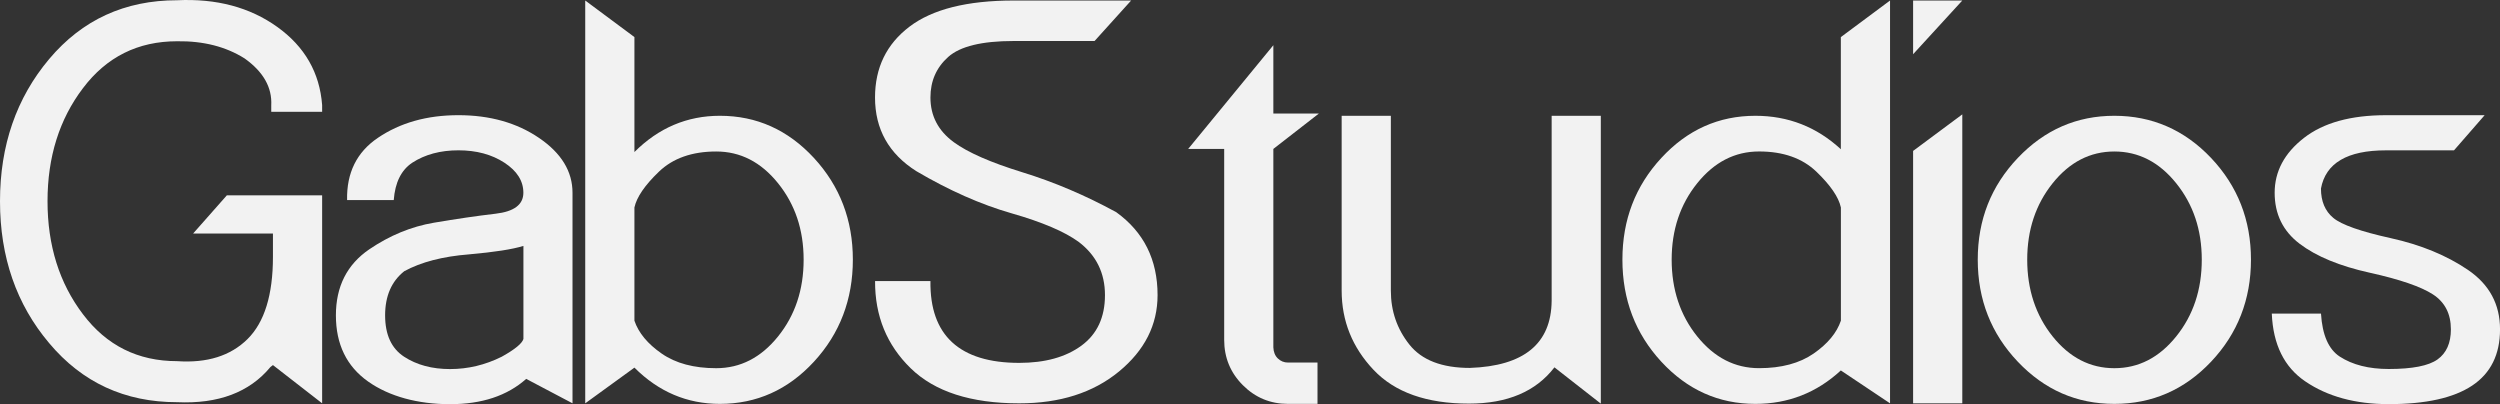 <?xml version="1.0" encoding="UTF-8"?>
<svg id="Camada_2" data-name="Camada 2" xmlns="http://www.w3.org/2000/svg" viewBox="0 0 1004.69 162.43">
  <rect x="0" y="0" width="1004.69" height="162.43" fill="#333333" stroke="none"/>
  <defs>
    <style>
      .cls-1 {
        fill: #f2f2f2;
        stroke-width: 0px;
      }
    </style>
  </defs>
  <g id="Camada_1-2" data-name="Camada 1">
    <g>
      <path class="cls-1" d="M109.69,146.72c-.38.3-.72.56-1.02.79-8.44,10.17-20.94,14.87-37.5,14.12-21.01,0-38.14-7.91-51.4-23.72C6.59,122.32,0,103.31,0,80.87S6.59,39.37,19.77,23.71C33.02,7.97,50.16.1,71.17.1c15.81-.75,29.24,2.82,40.27,10.73,11.03,7.91,17.04,18.38,18.02,31.4v2.71h-20.45v-2.6c.38-7.23-3.2-13.52-10.73-18.87-7.53-4.74-16.57-7.04-27.11-6.89-15.74,0-28.35,6.29-37.84,18.87-9.49,12.5-14.23,27.64-14.23,45.41s4.74,32.91,14.23,45.41c9.49,12.58,22.1,18.87,37.84,18.87,12.05.83,21.48-2.13,28.3-8.87,6.81-6.74,10.22-17.75,10.22-33.04v-9.38h-32.08l13.56-15.36h38.29v83.59l-19.77-15.36Z"/>
      <path class="cls-1" d="M211.47,152.26c-7.61,6.78-17.81,10.17-30.61,10.17s-24.4-3.05-32.99-9.15c-8.59-6.1-12.88-14.95-12.88-26.55s4.48-20.45,13.44-26.55c8.21-5.57,16.85-9.13,25.92-10.67,9.07-1.54,17.34-2.75,24.8-3.62,7.46-.86,11.18-3.67,11.18-8.42s-2.54-8.77-7.63-12.09c-5.08-3.31-11.24-4.97-18.47-4.97s-13.41,1.66-18.53,4.97c-4.44,2.94-6.93,7.95-7.46,15.02h-18.75c-.23-10.92,3.88-19.24,12.31-24.96,8.96-6.1,19.77-9.15,32.42-9.15s23.46,3.05,32.42,9.15c8.96,6.1,13.44,13.44,13.44,22.03v84.61l-18.64-9.83ZM210.34,98.83c-4.37,1.36-11.64,2.49-21.8,3.39-10.62.83-19.32,3.09-26.09,6.78-5.12,4.07-7.68,9.98-7.68,17.74s2.54,13.29,7.62,16.61c5.08,3.31,11.24,4.97,18.47,4.97s14.16-1.66,20.79-4.97c5.27-2.94,8.17-5.31,8.7-7.12v-37.39Z"/>
      <path class="cls-1" d="M254.96,61.1c9.71-9.71,21.16-14.57,34.34-14.57,14.76,0,27.35,5.65,37.79,16.94,10.43,11.3,15.65,24.93,15.65,40.89s-5.22,29.71-15.65,41.01c-10.43,11.3-23.03,16.94-37.79,16.94-13.18,0-24.63-4.86-34.34-14.57l-19.77,14.35V.21l19.77,14.69v46.2ZM254.96,128.88c1.66,4.9,5.31,9.3,10.96,13.22,5.65,3.92,12.95,5.87,21.91,5.87,9.71,0,18-4.25,24.85-12.76,6.85-8.51,10.28-18.79,10.28-30.84s-3.43-22.21-10.28-30.73c-6.85-8.51-15.14-12.76-24.85-12.76s-17.4,2.71-23.04,8.13c-5.65,5.42-8.92,10.21-9.83,14.35v45.52Z"/>
      <path class="cls-1" d="M439.88,16.48h-32.53c-12.73,0-21.48,2.13-26.26,6.38-4.78,4.26-7.17,9.7-7.17,16.32,0,7.38,3.12,13.37,9.38,17.96,5.65,4.14,14.84,8.17,27.56,12.09,12.73,3.92,25.3,9.26,37.73,16.04,11.07,7.98,16.61,19.09,16.61,33.32,0,11.97-5.18,22.22-15.53,30.73-10.36,8.51-23.7,12.77-40.05,12.77-19.43,0-33.97-4.69-43.6-14.06-9.64-9.38-14.42-21.07-14.35-35.08h22.25c-.15,10.92,2.77,19.13,8.75,24.63,5.99,5.5,14.97,8.25,26.94,8.25,10.39,0,18.73-2.32,25.02-6.95,6.29-4.63,9.43-11.39,9.43-20.28s-3.5-16-10.51-21.35c-5.65-4.14-14.65-7.98-27-11.52-12.35-3.54-25.12-9.19-38.29-16.94-11.07-7-16.61-16.87-16.61-29.6,0-11.97,4.61-21.46,13.84-28.47C374.72,3.71,388.67.21,407.35.21h47.22l-14.69,16.27Z"/>
      <path class="cls-1" d="M477.5,59.85l34.23-41.68v27.45h18.3l-18.3,14.23v79.75c.07,1.88.68,3.37,1.81,4.46,1.13,1.09,2.49,1.64,4.07,1.64h11.86v16.61h-11.86c-7.08,0-13.12-2.5-18.13-7.51-5.01-5.01-7.51-11.09-7.51-18.24V59.85h-14.46Z"/>
      <path class="cls-1" d="M623.56,46.53h19.77v115.67l-18.64-14.57c-7.46,9.71-18.9,14.57-34.34,14.57-17.02,0-29.8-4.52-38.35-13.56-8.55-9.04-12.82-19.66-12.82-31.86V46.53h19.77v70.26c0,8.21,2.48,15.44,7.46,21.69,4.97,6.25,13.06,9.38,24.29,9.38,21.76-.75,32.72-9.75,32.87-27V46.53Z"/>
      <path class="cls-1" d="M739.8,14.9L759.56.21v161.88l-19.77-13.22c-9.71,8.96-21.16,13.44-34.34,13.44-14.76,0-27.36-5.65-37.79-16.94-10.43-11.3-15.65-24.96-15.65-41.01s5.21-29.6,15.65-40.89c10.43-11.3,23.02-16.94,37.79-16.94,13.18,0,24.63,4.48,34.34,13.44V14.9ZM739.8,83.35c-.9-4.14-4.18-8.92-9.83-14.35-5.65-5.42-13.33-8.13-23.04-8.13s-18,4.25-24.85,12.76c-6.85,8.51-10.28,18.75-10.28,30.73s3.43,22.33,10.28,30.84c6.85,8.51,15.14,12.76,24.85,12.76,8.96,0,16.27-1.96,21.92-5.87,5.65-3.92,9.3-8.32,10.96-13.22v-45.52Z"/>
      <path class="cls-1" d="M768.83.21h19.77l-19.77,21.58V.21ZM768.83,60.65l19.77-14.69v116.13h-19.77V60.65Z"/>
      <path class="cls-1" d="M888.57,63.47c10.69,11.3,16.04,24.93,16.04,40.89s-5.35,29.71-16.04,41.01c-10.7,11.3-23.65,16.94-38.86,16.94s-28.07-5.65-38.8-16.94c-10.73-11.3-16.1-24.96-16.1-41.01s5.37-29.6,16.1-40.89,23.67-16.94,38.8-16.94,28.16,5.65,38.86,16.94ZM874.56,73.64c-6.85-8.51-15.14-12.76-24.85-12.76s-17.98,4.25-24.8,12.76c-6.82,8.51-10.22,18.75-10.22,30.73s3.41,22.33,10.22,30.84c6.82,8.51,15.08,12.76,24.8,12.76s18-4.25,24.85-12.76c6.85-8.51,10.28-18.79,10.28-30.84s-3.43-22.21-10.28-30.73Z"/>
      <path class="cls-1" d="M986.17,60.42h-27.34c-15.51,0-24.21,5.12-26.09,15.36,0,5.12,1.66,9.06,4.97,11.8,3.31,2.75,11.01,5.46,23.1,8.13,12.09,2.67,22.42,6.93,31.01,12.76,8.58,5.84,12.88,13.8,12.88,23.89s-3.73,17.62-11.18,22.59c-7.46,4.97-18.64,7.46-33.55,7.46-13.41,0-24.59-3.05-33.55-9.15-8.44-5.72-12.92-14.8-13.44-27.22h19.77c.53,8.58,3.05,14.35,7.57,17.28,5.12,3.31,11.67,4.97,19.66,4.97,9.49,0,16.02-1.28,19.6-3.84,3.58-2.56,5.37-6.59,5.37-12.09,0-6.25-2.41-10.94-7.23-14.06-4.82-3.12-13.27-6.02-25.36-8.7-12.09-2.67-21.48-6.55-28.18-11.63-6.7-5.08-10.05-11.92-10.05-20.5s3.92-15.93,11.75-22.03c7.83-6.1,18.83-9.15,32.99-9.15h39.65l-12.31,14.12Z"/>
    </g>
  </g>
</svg>